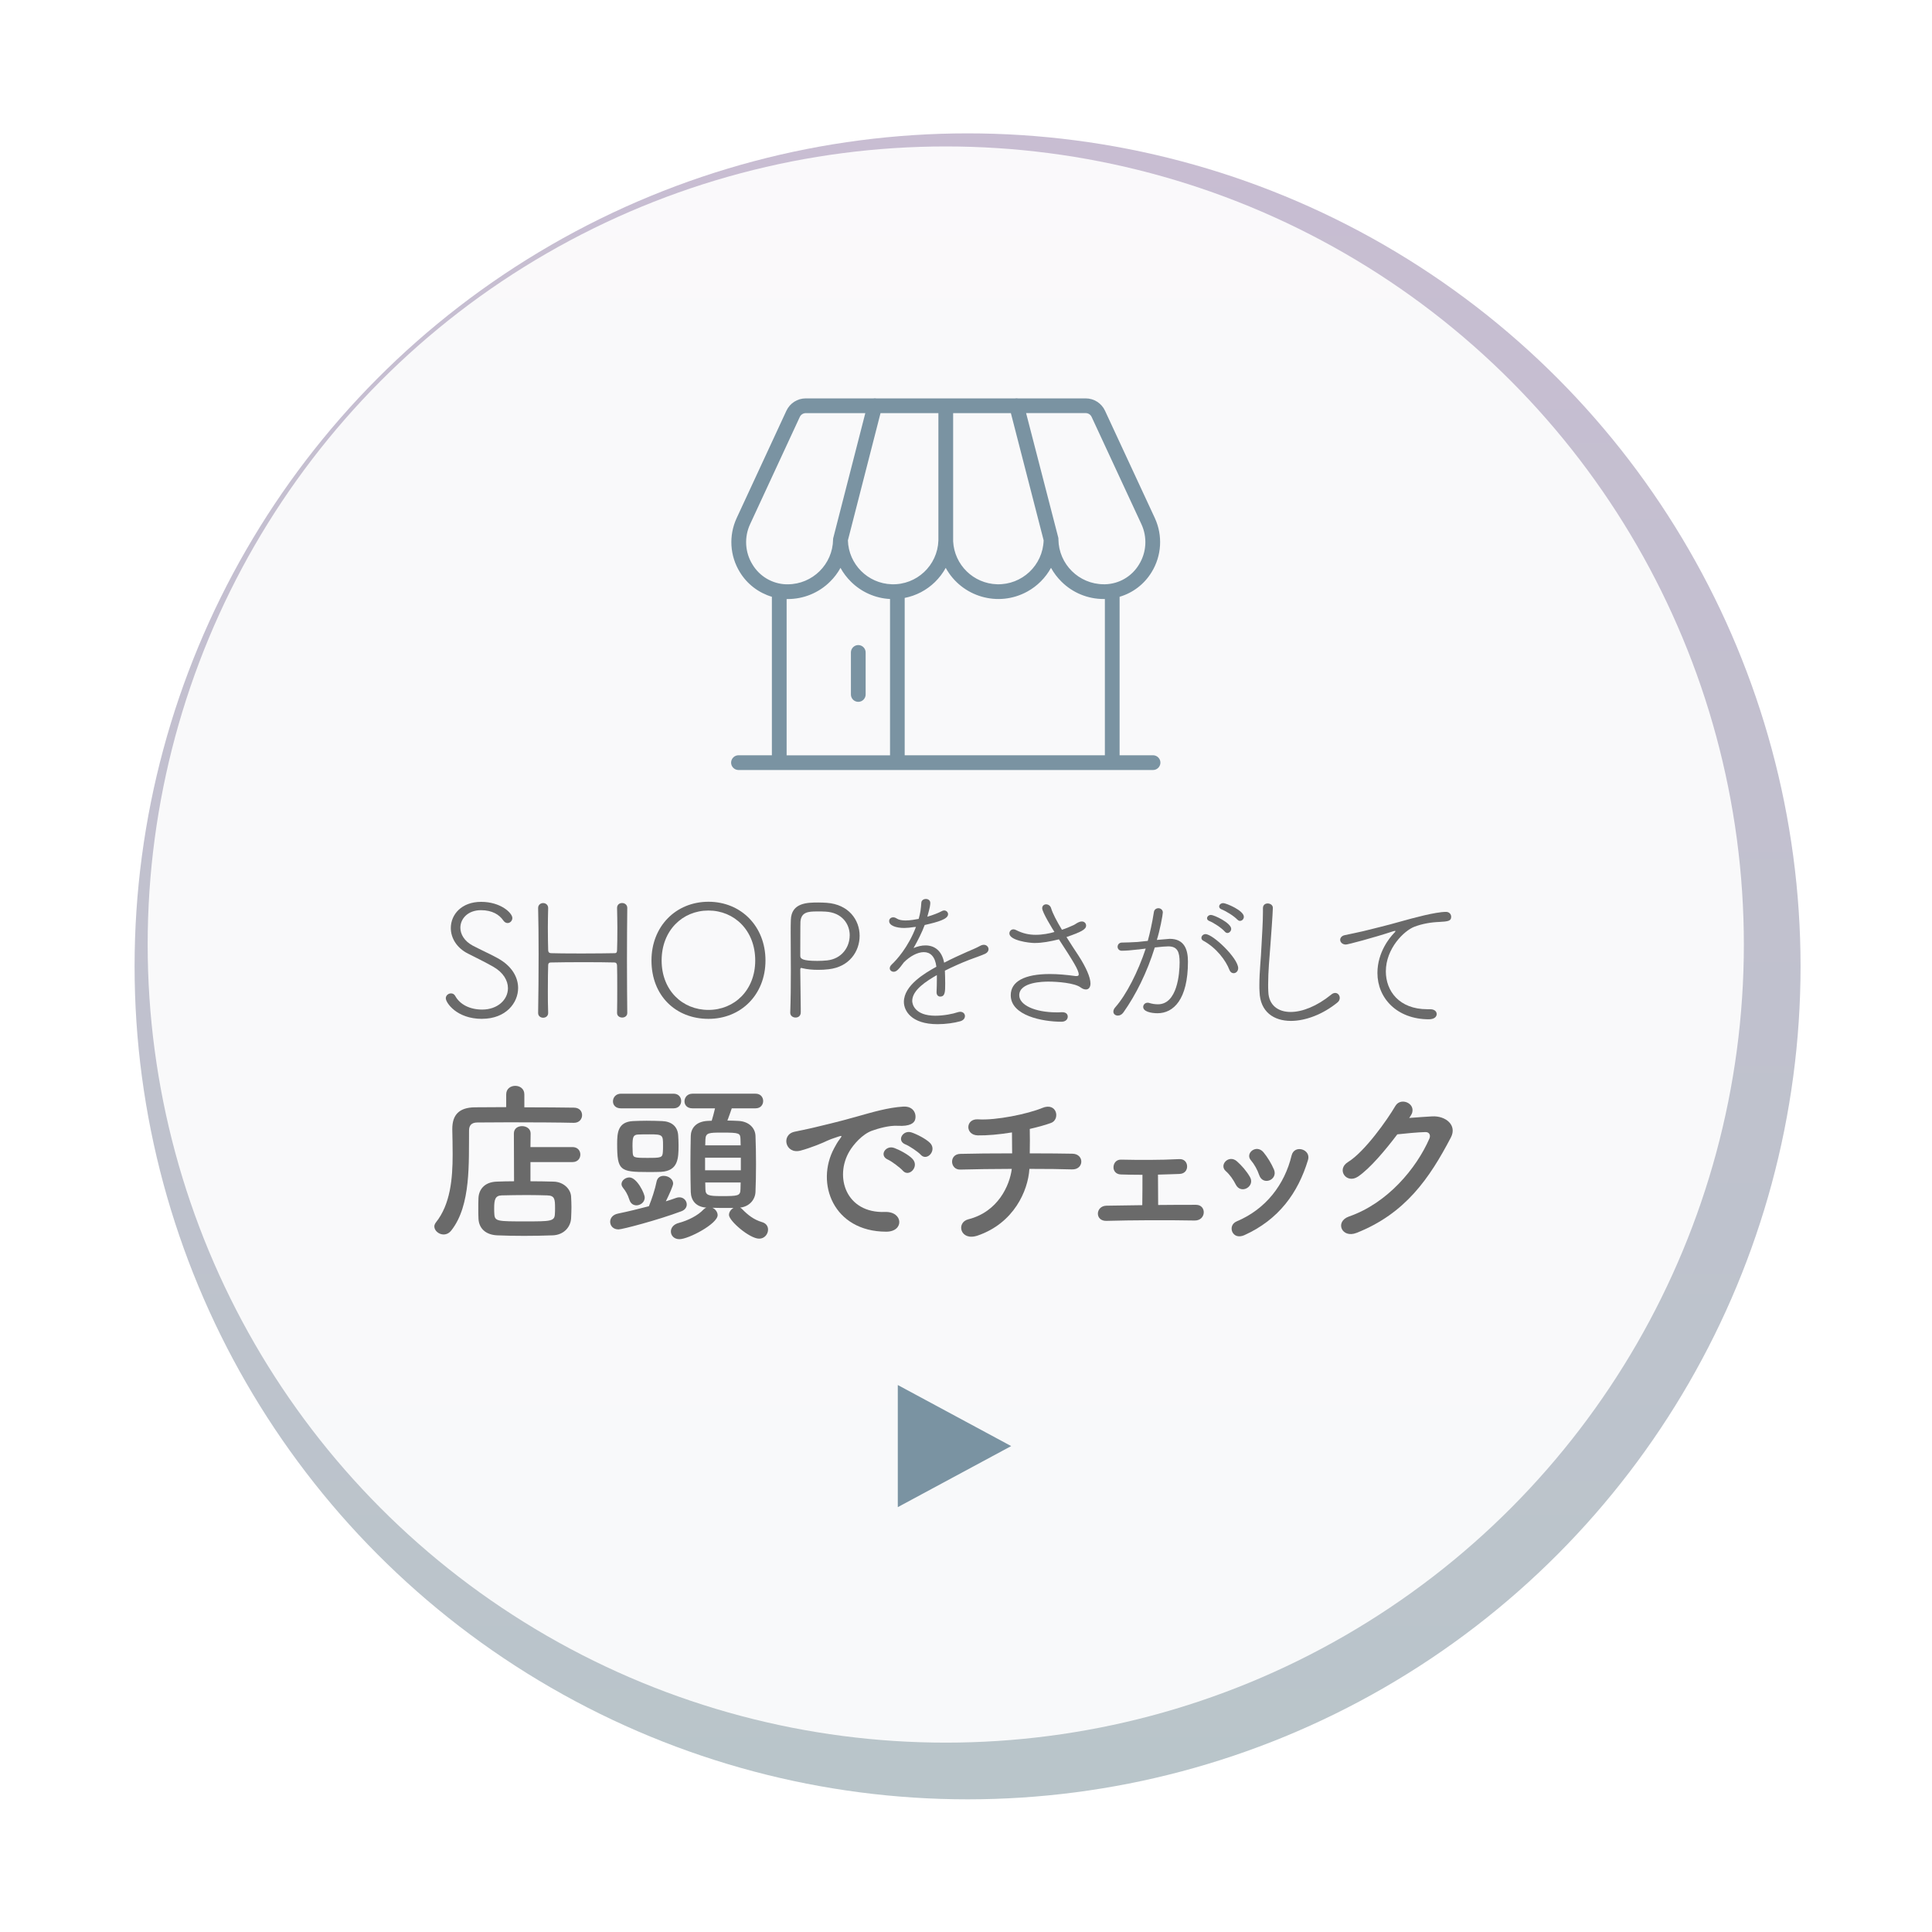 <?xml version="1.0" encoding="UTF-8"?><svg id="_レイヤー_2" xmlns="http://www.w3.org/2000/svg" xmlns:xlink="http://www.w3.org/1999/xlink" viewBox="0 0 443 443"><defs><style>.cls-1{fill:#6a6a6a;}.cls-2{fill:#7a93a2;}.cls-3{fill:#fff;opacity:.9;}.cls-3,.cls-4{isolation:isolate;}.cls-5{fill:url(#_名称未設定グラデーション_10);filter:url(#drop-shadow-1);}</style><linearGradient id="_名称未設定グラデーション_10" x1="357.71" y1="-2148.24" x2="357.71" y2="-2150.24" gradientTransform="translate(-68105.5 -410287.99) scale(191 -191)" gradientUnits="userSpaceOnUse"><stop offset="0" stop-color="#c8bdd2"/><stop offset="1" stop-color="#b9c5ca"/></linearGradient><filter id="drop-shadow-1" filterUnits="userSpaceOnUse"><feOffset dx="5" dy="5"/><feGaussianBlur result="blur" stdDeviation="10"/><feFlood flood-color="#190d72" flood-opacity=".1"/><feComposite in2="blur" operator="in"/><feComposite in="SourceGraphic"/></filter></defs><g id="_肌シル"><g id="_グループ_102"><g id="_グループ_99"><circle id="_楕円形_40-2" class="cls-5" cx="216.86" cy="216.58" r="191"/><circle id="_楕円形_41-2" class="cls-3" cx="216.86" cy="216.58" r="183"/></g><g id="_店頭でチェック" class="cls-4"><g class="cls-4"><path class="cls-1" d="m131.55,257.46c-3.04-.08-9.4-.12-14.72-.12-3.08,0-5.8.04-7.36.04-1.4,0-1.92.72-1.92,1.84-.08,7.32.48,17.12-4.04,22.88-.52.68-1.16.96-1.8.96-1.08,0-2.12-.88-2.12-1.84,0-.28.12-.6.36-.92,3.32-4.16,3.84-10,3.84-15.56,0-1.96-.04-3.92-.08-5.76v-.12c0-3.24,1.56-4.92,5.2-4.96,1.88,0,4.4-.04,7.16-.04v-2.92c0-1.32,1.04-1.96,2.08-1.96s2.08.64,2.08,1.96v2.96c4.48,0,8.88.04,11.36.08,1.28,0,1.88.84,1.88,1.72s-.64,1.76-1.88,1.76h-.04Zm-9.92,9v4.4c1.88,0,3.72.04,5.28.08,2.32.04,3.96,1.72,4.04,3.44.04.8.08,1.6.08,2.4s-.04,1.64-.08,2.56c-.12,2.08-1.72,3.84-4.24,3.92-2.16.08-4.4.12-6.56.12s-4.24-.04-6.12-.12c-2.76-.12-4.24-1.68-4.32-3.88-.04-.84-.04-1.56-.04-2.16,0-.88,0-1.64.04-2.52.08-1.8,1.24-3.68,4.24-3.76,1.12-.04,2.48-.08,3.92-.08l-.04-10.96c0-1.16.92-1.68,1.88-1.68s1.96.56,1.96,1.68l-.04,3.12h9.64c1.2,0,1.8.84,1.8,1.72s-.6,1.72-1.8,1.72h-9.64Zm5.64,10.56c0-2.08-.08-2.88-1.8-2.92-1.32-.04-2.96-.08-4.64-.08-2.04,0-4.12.04-5.8.08-1.48.04-1.72.96-1.72,2.96,0,.44,0,.88.04,1.36.12,1.64.76,1.64,7.12,1.64,5.68,0,6.68,0,6.76-1.64.04-.52.04-.96.04-1.4Z"/><path class="cls-1" d="m155.07,274.66c.24-.08.48-.12.72-.12,1,0,1.68.8,1.68,1.64,0,.6-.36,1.24-1.24,1.56-5.44,2.04-13.56,4.16-14.4,4.16-1.24,0-1.92-.84-1.92-1.76,0-.8.56-1.64,1.84-1.88,2.32-.48,4.76-1.08,7.04-1.68.64-1.56,1.44-3.96,1.76-5.64.2-.96.88-1.32,1.64-1.32,1.04,0,2.16.72,2.16,1.76,0,.52-.96,2.64-1.68,4.08.88-.28,1.68-.52,2.4-.8Zm-12.68-20.52c-1.28,0-1.84-.8-1.84-1.6,0-.88.64-1.76,1.84-1.76h12.04c1.2,0,1.76.84,1.76,1.68s-.56,1.68-1.76,1.68h-12.04Zm6.12,14.6c-6.36,0-7-.36-7-6.44,0-2.56.16-5.04,3.6-5.24.92-.04,2.04-.08,3.12-.08,1.32,0,2.64.04,3.6.08,2.08.08,3.56,1.16,3.68,3.32.04.64.08,1.4.08,2.2,0,3.04-.08,5.88-4,6.12-.8.04-1.96.04-3.08.04Zm-2.56,7.64c-.68,0-1.32-.36-1.6-1.2-.48-1.48-1-2.2-1.48-2.8-.24-.32-.36-.6-.36-.88,0-.84.92-1.52,1.8-1.52,1.72,0,3.52,3.68,3.52,4.6,0,1.24-1.16,1.8-1.88,1.8Zm6.08-13.64c0-2.48,0-2.64-3.08-2.64-.96,0-1.96,0-2.6.04-1.2.04-1.32.64-1.32,2.68,0,.52.04,1,.04,1.4.08,1.2.2,1.28,3.36,1.28s3.48-.04,3.56-1.36c.04-.4.04-.92.04-1.4Zm15.76-8.6c-.32.92-.68,2-1,2.8.88,0,1.72.04,2.52.08,2.44.12,3.84,1.64,3.92,3.4.08,1.88.12,4.2.12,6.52s-.04,4.56-.12,6.36-1.4,3.36-3.52,3.6c.16.08.32.2.48.36,1.28,1.32,2.64,2.4,4.52,2.96,1,.28,1.4,1,1.4,1.72,0,1.04-.8,2.08-2.04,2.08-2.2,0-6.92-4.08-6.92-5.44,0-.64.44-1.28,1.04-1.6h-1.44c-1.12,0-2.28,0-3.4-.04.68.28,1.2,1,1.2,1.68,0,2-6.68,5.52-8.76,5.52-1.24,0-1.96-.84-1.96-1.76,0-.8.56-1.64,1.8-1.96,2.12-.56,4.36-1.68,5.68-3.08.2-.2.44-.36.64-.44-2.36-.16-3.48-1.6-3.56-3.56-.04-1.76-.08-4-.08-6.28s.04-4.68.08-6.6c.04-1.64,1.08-3.28,3.84-3.44.28,0,.64-.04.96-.04.28-.88.48-1.68.76-2.84h-5.16c-1.28,0-1.84-.8-1.84-1.6,0-.88.64-1.76,1.84-1.76h14.44c1.2,0,1.76.84,1.76,1.68s-.56,1.68-1.76,1.68h-5.44Zm2.08,11.32h-8.2v2.88h8.2v-2.88Zm-.04-2.84c0-.48-.04-.96-.04-1.4-.04-1.4-.24-1.52-4.2-1.52-3.12,0-3.76.04-3.84,1.56,0,.44-.04.88-.04,1.36h8.12Zm-8.12,8.52c0,.56.04,1.12.04,1.6.04,1.32.68,1.52,3.6,1.52,3.88,0,4.4-.04,4.44-1.56,0-.48.04-1,.04-1.56h-8.12Z"/><path class="cls-1" d="m191.28,263.26c.4-.76.76-1.4,1.28-2.08.64-.84.44-.8-.32-.56-3,.96-2.32.96-5.04,2-1.28.48-2.4.88-3.6,1.2-3.52.96-4.6-3.64-1.4-4.32.84-.2,3.16-.64,4.44-.96,1.96-.48,5.48-1.28,9.56-2.44,4.12-1.16,7.36-2.12,10.88-2.36,2.48-.16,3.16,1.8,2.72,3.08-.24.68-1.12,1.48-3.92,1.32-2.04-.12-4.56.64-5.92,1.12-2.24.8-4.28,3.2-5.16,4.68-3.52,5.88-.84,14.28,8.12,13.96,4.2-.16,4.48,4.56.24,4.52-12.08-.04-16.24-11.12-11.88-19.16Zm12.32,2.64c-2.12-.92-.52-3.4,1.44-2.68,1.12.4,3.28,1.52,4.2,2.52,1.64,1.76-.84,4.32-2.24,2.68-.56-.64-2.56-2.16-3.4-2.52Zm4.04-3.48c-2.16-.84-.6-3.4,1.36-2.76,1.12.36,3.28,1.44,4.24,2.4,1.68,1.68-.68,4.32-2.12,2.72-.56-.64-2.64-2.04-3.48-2.36Z"/><path class="cls-1" d="m224.2,283.3c-4.04,1.4-5.04-3-2.16-3.72,6.8-1.72,9.48-7.76,9.96-11.56-4.32,0-8.64.08-11.8.16-2.4.08-2.64-3.56,0-3.6,2.96-.08,7.4-.12,11.88-.12,0-1.68-.04-3.48-.04-4.8-2.92.48-5.72.72-7.84.68-2.96-.08-2.84-3.88.08-3.68,4.08.28,11.4-1.24,14.68-2.6,3.44-1.44,4.2,2.68,2,3.44-1.44.52-3.12.96-4.84,1.36.04,1.56.04,3.68,0,5.6,4.2,0,7.88.04,9.76.08,2.8.04,2.72,3.68-.08,3.6-2.2-.08-5.8-.12-9.76-.12-.32,5.08-3.6,12.44-11.84,15.28Z"/><path class="cls-1" d="m257,269.3c-1.16-.04-1.72-.88-1.68-1.72s.6-1.72,1.76-1.68c3.84.08,8.92.12,13.28-.12,1.24-.08,1.84.8,1.84,1.68s-.56,1.68-1.76,1.72c-1.36.04-3.12.12-4.92.16,0,2.28.04,5.12.04,6.96,3.12-.04,6.2-.04,8.68-.04s2.36,3.64-.32,3.6c-6.24-.12-14.64-.08-20.2.08-2.72.08-2.56-3.44,0-3.48,2.2-.04,5.12-.08,8.2-.12.04-2.08.04-5.24.04-6.96-1.96,0-3.8-.04-4.96-.08Z"/><path class="cls-1" d="m283.36,271.62c-.56-1.12-1.4-2.32-2.28-3.08-1.64-1.4.68-3.92,2.56-2.24,1.08.96,2.2,2.24,2.96,3.56,1.28,2.16-2.04,4.12-3.24,1.76Zm-.8,10.84c-.36-.84-.12-1.92,1-2.4,6.68-2.8,11-8.44,12.6-15.12.64-2.6,4.52-1.4,3.76,1.04-2.28,7.56-6.72,13.68-14.6,17.24-1.36.6-2.36.12-2.76-.76Zm6.16-13.04c-.4-1.2-1.12-2.48-1.88-3.36-1.44-1.6,1.24-3.8,2.88-1.84.92,1.12,1.8,2.56,2.4,3.96.96,2.36-2.56,3.8-3.4,1.24Z"/><path class="cls-1" d="m323.12,256.34c1.72-.12,3.68-.28,5.28-.36,3.08-.16,5.76,2,4.28,4.84-4.88,9.32-10.4,17.44-21.64,21.88-3.4,1.32-5.04-2.6-1.72-3.76,8.88-3.08,15.48-11.08,18.44-17.88.32-.76,0-1.52-.96-1.48-1.68.04-4.6.32-6.4.52-2.72,3.6-6.24,7.8-9,9.68-2.68,1.8-5.04-1.64-2.32-3.32,3.84-2.36,9.04-9.72,10.88-12.88,1.32-2.24,5.32-.32,3.44,2.36l-.28.4Z"/></g></g><g id="SHOPをさがして" class="cls-4"><g class="cls-4"><path class="cls-1" d="m110.53,233.62c-5.83,0-8.31-3.71-8.31-4.72,0-.65.58-1.12,1.19-1.12.36,0,.72.14.97.58,1.04,1.91,3.28,3.13,6.19,3.13,3.46,0,5.9-2.2,5.9-4.9,0-1.73-1.04-3.6-3.38-4.93-1.84-1.04-3.82-2.02-5.76-2.99-2.66-1.33-3.96-3.64-3.96-5.87,0-3.1,2.45-6.01,6.95-6.01s7.16,2.56,7.16,3.71c0,.61-.5,1.15-1.08,1.15-.36,0-.72-.18-1.01-.61-.9-1.3-2.52-2.34-5.11-2.34-2.95,0-4.72,1.91-4.72,4.03,0,1.48.9,3.06,2.84,4.1,1.62.86,4.18,2.02,5.72,2.88,3.28,1.8,4.68,4.39,4.68,6.84,0,3.38-2.77,7.06-8.28,7.06Z"/><path class="cls-1" d="m143.83,232.28c0,.68-.58,1.04-1.15,1.04-.61,0-1.19-.36-1.19-1.04v-.04c.04-1.8.04-3.71.04-5.44,0-2.34,0-4.32-.04-5.25,0-.72-.29-.86-.65-.86-1.37-.04-4.32-.07-7.23-.07s-5.8.04-7.13.07c-.47,0-.79.04-.79.72-.04.97-.07,3.2-.07,5.79,0,1.58,0,3.31.07,5.04v.04c0,.72-.58,1.08-1.15,1.08s-1.15-.36-1.15-1.08v-.04c.07-3.96.11-8.85.11-13.46,0-4-.04-7.78-.11-10.55v-.04c0-.72.58-1.12,1.15-1.12s1.15.4,1.15,1.12v.04c-.04,1.51-.07,3.06-.07,4.5,0,2.2.04,4.1.07,5.04,0,.65.29.76.65.79.9.04,3.89.07,6.98.07s6.34-.04,7.63-.07c.47,0,.54-.32.54-.76.04-.86.07-2.81.07-5.04,0-1.44-.04-3.02-.07-4.54v-.04c0-.76.58-1.12,1.15-1.12.61,0,1.19.4,1.19,1.12v.04c-.04,3.06-.07,7.67-.07,12.2s.04,9,.07,11.81v.04Z"/><path class="cls-1" d="m149.38,220.23c0-7.81,5.58-13.46,13.07-13.46s13.07,5.65,13.07,13.46-5.58,13.39-13.07,13.39-13.07-5.29-13.07-13.39Zm23.79,0c0-6.88-4.79-11.45-10.73-11.45s-10.73,4.57-10.73,11.45,4.79,11.34,10.73,11.34,10.73-4.5,10.73-11.34Z"/><path class="cls-1" d="m181.2,232.21c.11-3.02.14-6.41.14-9.61s-.04-6.3-.04-8.67c0-1.19,0-2.2.04-2.99.11-3.96,3.78-4,6.34-4,.68,0,1.33.04,1.87.07,5.08.36,7.56,3.96,7.56,7.56s-2.38,7.13-7.06,7.67c-.83.11-1.66.14-2.45.14-1.3,0-2.52-.11-3.56-.36-.14-.04-.22-.07-.32-.07-.18,0-.22.14-.22.54,0,2.45.11,5.98.11,8.67v.97c0,.83-.58,1.19-1.19,1.19s-1.22-.4-1.22-1.08v-.04Zm13.64-17.71c0-2.63-1.76-5.26-5.54-5.47-.47-.04-1.22-.04-1.94-.04-2.05,0-3.64.14-3.82,2.34,0,.18-.04.43-.04,6.7v1.15c0,.68.54,1.15,3.92,1.15.76,0,1.55-.04,2.23-.11,3.38-.36,5.18-3.06,5.18-5.72Z"/></g><g class="cls-4"><path class="cls-1" d="m209.64,212.56c-.9.14-1.66.22-2.3.22-1.84,0-3.46-.54-3.46-1.58,0-.47.36-.86.94-.86.22,0,.5.07.83.29.43.29,1.15.43,1.98.43,1.01,0,2.3-.22,3.02-.36.4-1.44.5-2.2.61-3.74.04-.54.54-.83,1.04-.83s1.01.29,1.01.9c0,.4-.04.94-.68,3.17,1.37-.4,2.63-.9,3.28-1.26.18-.11.4-.18.58-.18.5,0,.9.4.9.86,0,1.12-2.2,1.76-5.36,2.48-.58,1.58-1.55,3.53-2.56,5.29.94-.4,1.84-.61,2.74-.61,2.02,0,3.74,1.15,4.28,3.96,1.73-.9,3.56-1.73,5.18-2.45.9-.4,2.02-.83,3.06-1.4.32-.18.61-.25.86-.25.65,0,1.08.5,1.08,1.01,0,.4-.25.79-.76,1.04-1.04.47-1.76.68-3.67,1.4-1.87.72-3.85,1.62-5.58,2.48.04.86.07,1.94.07,2.95,0,1.84,0,2.99-1.15,2.99-.43,0-.83-.32-.83-.97v-.11c.04-.83.07-1.87.07-2.81v-1.04c-2.41,1.4-5.65,3.42-5.65,5.94,0,.72.58,3.38,5.29,3.38,1.98,0,4.07-.43,5.11-.79.22-.07.43-.11.61-.11.68,0,1.08.47,1.08.97s-.32,1.01-1.15,1.22c-1.3.36-3.2.65-5.15.65-6.05,0-7.7-3.13-7.7-5.11,0-3.78,4.79-6.59,7.45-8.06-.29-2.41-1.44-3.35-2.88-3.35s-3.17.94-4.57,2.34c-1.19,1.62-1.69,2.16-2.34,2.16-.5,0-.9-.36-.9-.79,0-.29.14-.58.47-.9,1.01-.94,3.78-3.92,5.54-8.6l-.4.04Z"/><path class="cls-1" d="m237.32,216.23c-1.44,0-5.87-.61-5.87-2.2,0-.47.36-.94.94-.94.18,0,.4.07.61.18,1.55.79,2.99,1.08,4.5,1.08s3.2-.32,4.28-.65c-.32-.5-2.81-4.5-2.81-5.44,0-.58.43-.9.9-.9s.97.29,1.15.9c.36,1.19,1.3,2.99,2.48,4.93.9-.29,1.84-.68,2.7-1.08.5-.25.68-.47,1.22-.68.25-.11.43-.14.65-.14.61,0,.97.47.97.94,0,.86-1.04,1.44-4.5,2.63.94,1.51,1.94,3.02,2.84,4.39,1.66,2.59,2.66,4.86,2.66,6.26,0,.86-.4,1.37-1.04,1.37-.36,0-.79-.14-1.22-.47-1.4-1.04-5.4-1.33-7.34-1.33-1.19,0-6.73.07-6.73,3.13,0,2.23,3.56,3.92,8.6,3.92.4,0,.76,0,1.15-.04.29,0,1.37,0,1.37,1.04,0,.58-.47,1.15-1.44,1.15-4.36,0-11.63-1.4-11.63-6.08,0-3.17,3.2-4.86,8.96-4.86,1.87,0,3.78.18,5.62.43.18.04.32.04.47.04.36,0,.54-.11.54-.36,0-1.01-1.22-2.95-4.54-8.06-2.09.5-3.82.83-5.51.83Z"/><path class="cls-1" d="m260.97,217.71c-1.48.18-2.84.29-3.74.29-.65,0-.97-.47-.97-.9,0-.47.32-.94.94-.97,1.19-.04,2.3-.04,3.64-.14l2.34-.25c.47-1.69,1.04-4.25,1.4-6.59.07-.61.58-.9,1.04-.9.5,0,1.01.36,1.01.97,0,.54-.68,4.14-1.37,6.3,2.81-.25,2.84-.25,2.95-.25,3.38,0,4.18,2.48,4.18,5.22,0,8.75-3.35,11.84-6.98,11.84-1.4,0-3.28-.36-3.28-1.44,0-.5.4-.97,1.01-.97.11,0,.22,0,.32.04.72.22,1.4.32,2.05.32,4.43,0,4.97-7.02,4.97-9.61,0-2.3-.43-3.67-2.59-3.67-.54,0-1.51.07-3.1.25-1.8,5.76-4.32,10.83-7.2,14.9-.36.5-.83.72-1.26.72-.58,0-1.04-.36-1.04-.9,0-.29.11-.65.47-1.04,2.48-2.81,5.18-8.06,6.95-13.43l-1.73.22Zm20.95,4.72c-.83-2.2-3.02-5.11-6.01-6.73-.29-.14-.43-.4-.43-.65,0-.43.4-.86.94-.86,1.73,0,7.49,5.54,7.49,7.81,0,.68-.5,1.15-1.04,1.15-.36,0-.76-.22-.94-.72Zm-1.08-8.82c-.76-.86-2.52-2.02-3.6-2.45-.32-.14-.47-.36-.47-.61,0-.36.36-.76.9-.76.72,0,4.64,1.84,4.64,3.2,0,.5-.43.94-.86.94-.22,0-.43-.11-.61-.32Zm2.88-2.74c-.76-.83-2.56-1.94-3.67-2.38-.36-.14-.5-.4-.5-.65,0-.36.36-.76.94-.76.65,0,4.72,1.69,4.72,3.13,0,.54-.43.94-.86.94-.22,0-.43-.07-.61-.29Z"/><path class="cls-1" d="m290.67,207.16c.58,0,1.19.36,1.19,1.01,0,.18-.04,1.62-.54,8.28-.25,3.31-.54,6.3-.54,9.29,0,.58,0,1.12.04,1.69.11,3.02,2.2,4.61,5.11,4.61,2.66,0,6.01-1.3,9.29-3.96.32-.29.65-.4.94-.4.61,0,1.04.54,1.04,1.15,0,.32-.14.72-.5,1.01-3.38,2.77-7.38,4.25-10.69,4.25-3.96,0-7.06-2.09-7.2-6.66-.04-.54-.04-1.04-.04-1.55,0-3.13.36-5.9.5-9.25.11-2.16.32-5.25.32-7.56v-.83c0-.76.54-1.08,1.08-1.08Z"/><path class="cls-1" d="m327.65,233.72c-7.31,0-11.81-4.82-11.81-10.62,0-4.79,2.88-8.17,3.71-9.04.29-.29.43-.47.43-.54,0-.04-.04-.07-.11-.07-.11,0-.29.04-.58.14-4.25,1.4-10.22,2.99-10.69,2.99-.79,0-1.3-.54-1.3-1.08,0-.47.36-.94,1.08-1.08.79-.18,2.99-.61,4.18-.9,1.8-.47,5-1.19,8.78-2.27,2.56-.72,7.81-2.16,10.22-2.16.79,0,1.19.58,1.19,1.12,0,.97-.68,1.08-2.77,1.19-1.91.07-3.89.43-5.62,1.08-2.41.9-6.59,5-6.59,10.26,0,4.5,3.06,8.67,9.5,8.67h.65c1.04,0,1.51.54,1.51,1.12,0,.54-.47,1.19-1.8,1.19Z"/></g></g><path id="_多角形_21" class="cls-2" d="m231.86,331.58l-26,14v-28l26,14Z"/><g id="_グループ_163"><path id="_パス_57" class="cls-2" d="m196.8,160.93c.93,0,1.69-.76,1.69-1.69h0v-9.58c.03-.93-.7-1.71-1.63-1.75-.93-.03-1.71.7-1.75,1.63,0,.04,0,.08,0,.12v9.58c0,.93.75,1.69,1.69,1.69h0Z"/><path id="_パス_58" class="cls-2" d="m264.34,173.18h-7.62v-36.34c3.06-.9,5.67-2.91,7.33-5.63,2.32-3.76,2.6-8.43.74-12.44l-11.42-24.6c-.8-1.72-2.53-2.82-4.42-2.82h-15.53c-.21-.04-.43-.04-.65,0h-31.85c-.21-.04-.43-.04-.65,0h-15.53c-1.9,0-3.62,1.11-4.42,2.83l-11.4,24.6c-1.86,4.01-1.58,8.68.74,12.43,1.66,2.72,4.28,4.72,7.33,5.63v36.34h-7.6c-.93-.03-1.71.7-1.75,1.63-.03.93.7,1.71,1.63,1.75.04,0,.08,0,.12,0h94.94c.93.03,1.71-.7,1.75-1.63.03-.93-.7-1.71-1.63-1.75-.04,0-.08,0-.12,0h0Zm-83.71-35.82c3.63,0,7.11-1.42,9.69-3.98.95-.93,1.76-2,2.4-3.17.64,1.17,1.45,2.23,2.4,3.17,2.39,2.38,5.59,3.8,8.96,3.97v35.84h-23.71v-35.83h.26Zm21.27-42.63h13.27v29.2c-.19,5.73-4.98,10.23-10.71,10.04-5.48-.18-9.88-4.59-10.04-10.07l7.48-29.17Zm29.89,0l7.51,29.16c-.17,5.73-4.95,10.24-10.68,10.08-5.41-.16-9.79-4.44-10.07-9.85v-29.39h13.23Zm-24.35,42.37c2.61-.51,5.02-1.77,6.93-3.63.98-.96,1.82-2.05,2.48-3.26,3.67,6.67,12.05,9.1,18.71,5.43,2.29-1.26,4.17-3.15,5.43-5.44.64,1.17,1.45,2.23,2.4,3.17,2.57,2.56,6.06,3.99,9.69,3.98h.26v35.83h-45.9v-36.08Zm42.86-41.51l11.42,24.6c1.38,2.98,1.18,6.45-.55,9.25-1.64,2.73-4.55,4.44-7.73,4.53h-.36c-5.69-.02-10.31-4.59-10.39-10.28v-.2s0-.05-.01-.08-.01-.06-.02-.1v-.03l-7.38-28.56h13.66c.58,0,1.12.34,1.36.87h0Zm-77.76,33.85c-1.73-2.79-1.93-6.26-.55-9.24l11.4-24.6c.25-.53.78-.87,1.36-.87h13.66l-7.3,28.44c-.06.17-.09.35-.09.53-.08,5.69-4.7,10.26-10.39,10.28h-.36c-3.18-.1-6.09-1.81-7.73-4.54Z"/></g></g></g></svg>